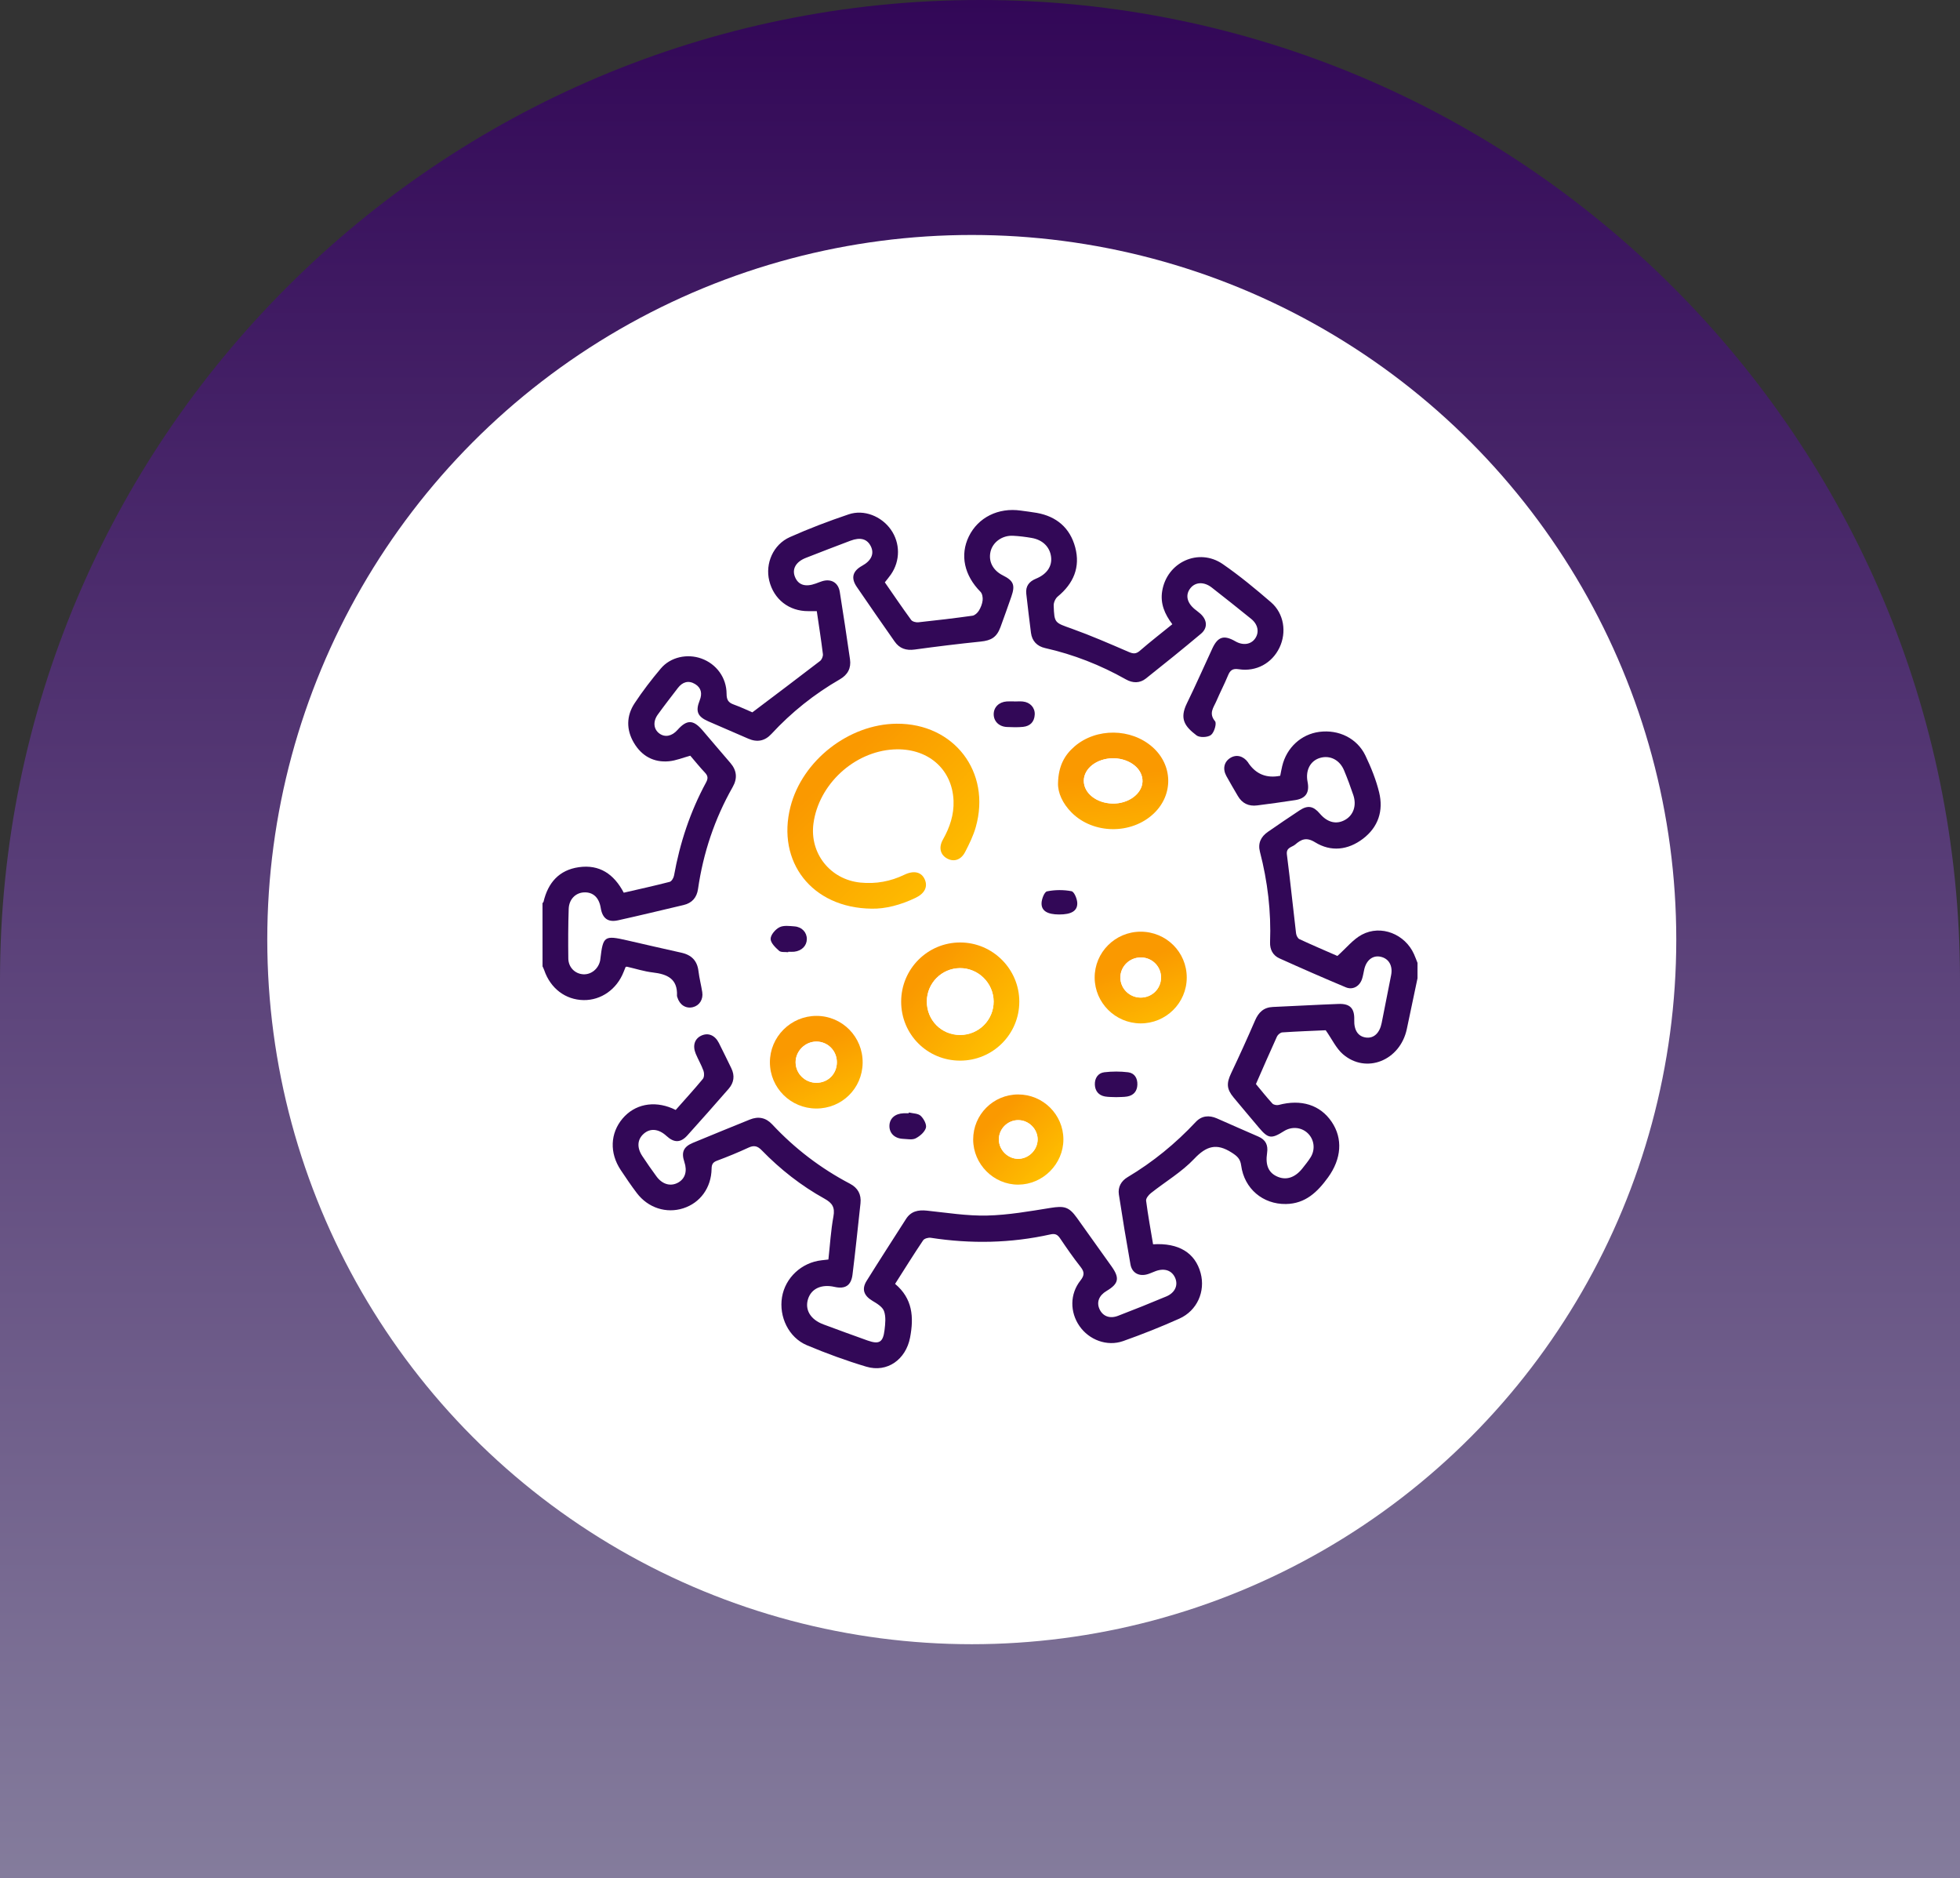 <?xml version="1.0" encoding="utf-8"?>
<!-- Generator: Adobe Illustrator 28.0.0, SVG Export Plug-In . SVG Version: 6.00 Build 0)  -->
<svg version="1.1" id="Layer_2_00000047052306243716864940000018304498286433920907_"
	 xmlns="http://www.w3.org/2000/svg" xmlns:xlink="http://www.w3.org/1999/xlink" x="0px" y="0px" viewBox="0 0 134.646 129"
	 style="enable-background:new 0 0 134.646 129;" xml:space="preserve">
<rect x="0" y="0" width="134.646" height="129" fill="#333333" stroke="none"/>
<g id="Layer_1-2">
	
		<linearGradient id="SVGID_1_" gradientUnits="userSpaceOnUse" x1="67.323" y1="1" x2="67.323" y2="130" gradientTransform="matrix(1 0 0 -1 0 130)">
		<stop  offset="0" style="stop-color:#847C9C"/>
		<stop  offset="1" style="stop-color:#320757"/>
	</linearGradient>
	<path style="fill:url(#SVGID_1_);" d="M0,129V67.323C0,30.142,30.142,0,67.323,0l0,0c37.181,0,67.323,30.142,67.323,67.323V129H0z"
		/>
	<circle style="fill:#FFFFFF;" cx="66.758" cy="64.536" r="48.397"/>
</g>
<g>
	<g id="Layer_1_00000059291231733732785030000001230121744625643187_">
		<g>
			<path style="fill:#FFFFFF;" d="M59.869,62.412c0.947,0.023,2.015-0.256,3.033-0.746c0.624-0.3,0.846-0.759,0.628-1.259
				c-0.223-0.512-0.742-0.643-1.404-0.324c-0.958,0.461-1.96,0.643-3.017,0.538c-2.071-0.206-3.502-2.005-3.227-4.059
				c0.359-2.684,2.785-4.93,5.496-5.086c2.322-0.134,4.035,1.314,4.127,3.513c0.04,0.962-0.258,1.843-0.729,2.678
				c-0.312,0.552-0.175,1.056,0.305,1.309c0.453,0.238,0.936,0.091,1.218-0.452c0.286-0.552,0.566-1.122,0.734-1.717
				c1.073-3.786-1.499-7.128-5.437-7.098c-3.284,0.026-6.478,2.521-7.293,5.698C53.334,59.188,55.769,62.361,59.869,62.412
				L59.869,62.412z M65.955,72.85c2.249,0.001,4.067-1.807,4.068-4.047c0.001-2.237-1.823-4.066-4.058-4.068
				c-2.239-0.003-4.054,1.813-4.058,4.06C61.904,71.048,63.701,72.848,65.955,72.85z M72.683,53.787
				c-0.022,0.66,0.314,1.407,0.938,2.03c1.493,1.491,4.115,1.514,5.644,0.056c1.355-1.292,1.313-3.319-0.094-4.561
				c-1.472-1.3-3.852-1.326-5.344-0.049C73.127,51.861,72.712,52.612,72.683,53.787L72.683,53.787z M56.068,76.139
				c1.763,0.007,3.17-1.374,3.193-3.134c0.023-1.779-1.394-3.224-3.166-3.227c-1.768-0.003-3.213,1.44-3.205,3.2
				C52.898,74.722,54.316,76.132,56.068,76.139L56.068,76.139z M78.357,63.993c-1.752,0.002-3.17,1.426-3.157,3.169
				c0.013,1.719,1.417,3.117,3.143,3.13c1.749,0.013,3.18-1.401,3.183-3.145C81.529,65.397,80.116,63.991,78.357,63.993
				L78.357,63.993z M69.942,75.173c-1.711,0.003-3.091,1.386-3.088,3.096c0.003,1.699,1.409,3.105,3.1,3.098
				c1.692-0.007,3.103-1.425,3.098-3.111C73.046,76.553,71.651,75.17,69.942,75.173z M76.675,75.358c0.254-0.013,0.512,0,0.76-0.044
				c0.442-0.077,0.683-0.364,0.699-0.812c0.016-0.447-0.198-0.8-0.637-0.853c-0.537-0.066-1.094-0.065-1.632-0.001
				c-0.44,0.052-0.667,0.413-0.652,0.848c0.015,0.432,0.255,0.74,0.701,0.817C76.162,75.356,76.42,75.345,76.675,75.358
				L76.675,75.358z M69.686,48.181c0-0.001,0-0.003,0-0.004c-0.175,0-0.351-0.01-0.526,0.002c-0.536,0.037-0.9,0.401-0.896,0.885
				c0.004,0.485,0.367,0.845,0.909,0.87c0.369,0.017,0.743,0.03,1.109-0.009c0.487-0.051,0.775-0.343,0.801-0.845
				c0.024-0.473-0.314-0.843-0.813-0.896C70.078,48.164,69.881,48.181,69.686,48.181L69.686,48.181z M62.437,76.411
				c-0.005,0.018-0.009,0.037-0.014,0.055c-0.117,0-0.233-0.004-0.35,0.001c-0.587,0.021-0.963,0.354-0.973,0.859
				c-0.01,0.511,0.36,0.873,0.937,0.897c0.291,0.012,0.629,0.085,0.862-0.033c0.294-0.15,0.623-0.433,0.707-0.724
				c0.067-0.23-0.149-0.63-0.36-0.826C63.064,76.469,62.713,76.48,62.437,76.411L62.437,76.411z M54.146,65.403
				c0.001-0.011,0.002-0.021,0.003-0.032c0.137,0,0.275,0.013,0.41-0.002c0.518-0.058,0.861-0.405,0.868-0.863
				c0.007-0.459-0.332-0.837-0.846-0.877c-0.347-0.027-0.752-0.083-1.036,0.061c-0.279,0.142-0.602,0.517-0.605,0.794
				c-0.003,0.277,0.33,0.598,0.583,0.823C53.655,65.424,53.934,65.376,54.146,65.403L54.146,65.403z M72.758,62.811
				c0.835,0.002,1.269-0.24,1.247-0.798c-0.011-0.284-0.212-0.765-0.396-0.8c-0.545-0.105-1.138-0.101-1.682,0.01
				c-0.18,0.037-0.368,0.524-0.376,0.81C71.538,62.572,71.965,62.81,72.758,62.811L72.758,62.811z"/>
			<path style="fill:#320857;" d="M97.378,67.195c-0.245,1.162-0.489,2.323-0.734,3.485c-0.458,2.164-2.791,3.107-4.389,1.728
				c-0.465-0.401-0.743-1.019-1.183-1.645c-0.881,0.04-1.932,0.077-2.982,0.147c-0.131,0.009-0.308,0.157-0.367,0.286
				c-0.487,1.064-0.95,2.139-1.444,3.263c0.346,0.416,0.721,0.891,1.129,1.336c0.084,0.092,0.304,0.133,0.436,0.098
				c1.546-0.411,2.848-0.004,3.636,1.158c0.784,1.154,0.674,2.547-0.244,3.815c-0.729,1.006-1.558,1.812-2.897,1.832
				c-1.579,0.024-2.86-1.049-3.074-2.645c-0.063-0.469-0.283-0.652-0.657-0.891c-1.028-0.657-1.729-0.457-2.565,0.428
				c-0.861,0.912-1.986,1.572-2.981,2.361c-0.156,0.124-0.348,0.362-0.328,0.521c0.129,1.003,0.314,2,0.479,2.993
				c1.763-0.11,2.895,0.588,3.268,1.98c0.336,1.256-0.238,2.576-1.462,3.125c-1.264,0.567-2.556,1.079-3.862,1.542
				c-1.106,0.392-2.343-0.079-3.003-1.035c-0.659-0.954-0.663-2.197,0.066-3.12c0.287-0.363,0.286-0.592,0.009-0.943
				c-0.497-0.628-0.953-1.29-1.402-1.954c-0.176-0.26-0.338-0.347-0.668-0.274c-2.723,0.607-5.463,0.657-8.219,0.232
				c-0.167-0.026-0.442,0.051-0.525,0.175c-0.653,0.971-1.271,1.965-1.925,2.991c1.201,1.005,1.301,2.277,1.028,3.693
				c-0.287,1.491-1.559,2.427-3.011,1.992c-1.382-0.413-2.745-0.912-4.075-1.471c-1.251-0.526-1.932-1.952-1.71-3.301
				c0.22-1.334,1.343-2.382,2.719-2.534c0.134-0.015,0.269-0.03,0.468-0.053c0.109-0.99,0.168-1.985,0.345-2.959
				c0.114-0.626-0.076-0.921-0.617-1.221c-1.599-0.886-3.031-2.01-4.306-3.32c-0.292-0.301-0.532-0.361-0.912-0.184
				c-0.708,0.329-1.433,0.625-2.164,0.898c-0.292,0.109-0.366,0.258-0.371,0.557c-0.022,1.302-0.782,2.339-1.948,2.712
				c-1.164,0.372-2.412-0.026-3.186-1.044c-0.39-0.513-0.752-1.049-1.109-1.586c-0.779-1.172-0.725-2.527,0.128-3.536
				c0.828-0.979,2.129-1.244,3.418-0.697c0.068,0.029,0.135,0.063,0.231,0.108c0.635-0.718,1.268-1.41,1.865-2.131
				c0.099-0.12,0.104-0.391,0.046-0.554c-0.145-0.402-0.366-0.777-0.532-1.173c-0.234-0.56-0.078-1.036,0.385-1.249
				c0.47-0.217,0.932-0.028,1.203,0.506c0.291,0.575,0.571,1.156,0.854,1.735c0.25,0.513,0.184,0.992-0.187,1.417
				c-0.941,1.074-1.882,2.149-2.841,3.207c-0.461,0.509-0.91,0.501-1.421,0.031c-0.539-0.496-1.117-0.553-1.567-0.156
				c-0.443,0.391-0.486,0.946-0.097,1.536c0.312,0.473,0.636,0.94,0.972,1.396c0.407,0.553,0.974,0.706,1.483,0.426
				c0.488-0.269,0.645-0.786,0.432-1.423c-0.221-0.658-0.064-1.037,0.584-1.308c1.298-0.542,2.603-1.067,3.905-1.597
				c0.589-0.24,1.106-0.143,1.547,0.329c1.549,1.659,3.328,3.018,5.339,4.073c0.544,0.286,0.792,0.735,0.725,1.349
				c-0.179,1.633-0.345,3.267-0.548,4.896c-0.094,0.754-0.506,1.007-1.233,0.843c-0.898-0.203-1.593,0.115-1.821,0.83
				c-0.235,0.741,0.167,1.415,1.057,1.746c1.007,0.374,2.015,0.745,3.027,1.105c0.801,0.284,1.069,0.132,1.171-0.716
				c0.052-0.432,0.104-0.913-0.036-1.302c-0.106-0.295-0.491-0.525-0.797-0.707c-0.581-0.346-0.757-0.795-0.4-1.367
				c0.889-1.427,1.803-2.838,2.708-4.255c0.339-0.53,0.832-0.634,1.428-0.572c1.378,0.144,2.763,0.37,4.14,0.338
				c1.455-0.034,2.91-0.293,4.353-0.524c0.938-0.15,1.267-0.087,1.811,0.671c0.798,1.113,1.592,2.227,2.386,3.343
				c0.575,0.808,0.495,1.192-0.346,1.692c-0.512,0.305-0.693,0.761-0.487,1.23c0.218,0.497,0.701,0.697,1.28,0.475
				c1.112-0.427,2.218-0.87,3.317-1.331c0.598-0.251,0.825-0.77,0.609-1.27c-0.221-0.511-0.722-0.691-1.329-0.474
				c-0.184,0.066-0.36,0.153-0.546,0.211c-0.592,0.186-1.09-0.067-1.197-0.667c-0.286-1.597-0.55-3.197-0.796-4.801
				c-0.078-0.508,0.158-0.929,0.596-1.19c1.743-1.04,3.296-2.309,4.682-3.79c0.409-0.437,0.919-0.481,1.455-0.248
				c0.949,0.413,1.893,0.84,2.844,1.247c0.513,0.219,0.685,0.591,0.604,1.128c-0.131,0.866,0.116,1.388,0.75,1.643
				c0.597,0.241,1.191,0.034,1.684-0.593c0.193-0.246,0.394-0.489,0.558-0.754c0.341-0.549,0.244-1.239-0.209-1.663
				c-0.442-0.412-1.096-0.465-1.626-0.131c-0.866,0.547-1.082,0.516-1.722-0.246c-0.579-0.689-1.162-1.375-1.736-2.068
				c-0.485-0.585-0.494-0.976-0.167-1.668c0.568-1.198,1.117-2.406,1.643-3.623c0.241-0.558,0.593-0.898,1.221-0.925
				c1.505-0.065,3.009-0.152,4.514-0.208c0.791-0.03,1.103,0.307,1.078,1.091c-0.023,0.721,0.264,1.15,0.814,1.217
				c0.535,0.065,0.933-0.308,1.071-1.006c0.217-1.092,0.435-2.185,0.648-3.278c0.127-0.65-0.159-1.144-0.723-1.266
				c-0.527-0.114-0.969,0.222-1.119,0.851c-0.054,0.228-0.083,0.464-0.158,0.684c-0.17,0.5-0.634,0.765-1.113,0.564
				c-1.531-0.641-3.052-1.307-4.565-1.99c-0.445-0.201-0.657-0.61-0.638-1.104c0.08-2.107-0.168-4.176-0.696-6.215
				c-0.152-0.585,0.067-1.037,0.548-1.369c0.724-0.5,1.45-0.997,2.185-1.48c0.555-0.365,0.94-0.291,1.378,0.225
				c0.527,0.622,1.153,0.773,1.755,0.424c0.561-0.325,0.787-0.984,0.549-1.692c-0.193-0.574-0.404-1.143-0.637-1.701
				c-0.303-0.726-0.974-1.056-1.657-0.851c-0.665,0.199-1.004,0.855-0.848,1.642c0.144,0.731-0.118,1.139-0.846,1.253
				c-0.869,0.137-1.741,0.251-2.614,0.365c-0.581,0.075-1.034-0.135-1.332-0.65c-0.265-0.456-0.537-0.909-0.789-1.372
				c-0.266-0.489-0.155-0.969,0.265-1.235c0.417-0.265,0.903-0.146,1.226,0.301c0.011,0.016,0.018,0.035,0.029,0.051
				c0.523,0.765,1.25,1.055,2.181,0.87c0.043-0.213,0.083-0.44,0.136-0.663c0.3-1.267,1.301-2.189,2.549-2.353
				c1.329-0.174,2.599,0.437,3.17,1.632c0.385,0.807,0.729,1.654,0.94,2.521c0.307,1.259-0.053,2.383-1.108,3.187
				c-1.028,0.783-2.203,0.917-3.294,0.242c-0.609-0.376-0.959-0.191-1.365,0.158c-0.222,0.19-0.633,0.192-0.569,0.689
				c0.232,1.799,0.414,3.604,0.629,5.405c0.017,0.144,0.113,0.347,0.229,0.401c0.917,0.426,1.848,0.822,2.612,1.156
				c0.616-0.549,1.077-1.14,1.681-1.462c1.323-0.705,2.971-0.035,3.583,1.344c0.087,0.195,0.16,0.396,0.239,0.594L97.378,67.195
				L97.378,67.195z"/>
			<path style="fill:#320857;" d="M37.268,62.029c0.024-0.029,0.063-0.056,0.071-0.089c0.305-1.307,1.069-2.184,2.425-2.377
				c1.41-0.2,2.407,0.459,3.086,1.752c1.041-0.24,2.103-0.473,3.155-0.745c0.13-0.034,0.269-0.266,0.297-0.425
				c0.404-2.248,1.112-4.391,2.201-6.401c0.141-0.26,0.144-0.443-0.067-0.667c-0.362-0.383-0.692-0.796-1.015-1.172
				c-0.509,0.138-0.981,0.337-1.468,0.382c-1.051,0.098-1.873-0.366-2.404-1.263c-0.532-0.9-0.526-1.853,0.047-2.722
				c0.548-0.831,1.159-1.626,1.801-2.387c0.667-0.791,1.818-1.035,2.793-0.682c1.021,0.37,1.72,1.305,1.724,2.422
				c0.001,0.402,0.114,0.599,0.482,0.731c0.494,0.178,0.971,0.405,1.289,0.541c1.611-1.216,3.138-2.363,4.651-3.528
				c0.119-0.092,0.213-0.321,0.195-0.471c-0.118-0.968-0.271-1.931-0.42-2.952c-0.209,0-0.396-0.001-0.582,0
				c-1.325,0.008-2.372-0.809-2.685-2.094c-0.286-1.179,0.269-2.479,1.416-2.991c1.318-0.588,2.673-1.102,4.041-1.564
				c1.056-0.356,2.255,0.133,2.898,1.048c0.65,0.924,0.654,2.145,0.004,3.082c-0.121,0.175-0.26,0.338-0.418,0.541
				c0.6,0.864,1.189,1.735,1.809,2.583c0.085,0.115,0.332,0.178,0.492,0.161c1.242-0.132,2.483-0.279,3.719-0.452
				c0.162-0.023,0.345-0.193,0.439-0.345c0.131-0.212,0.231-0.465,0.259-0.71c0.022-0.192-0.023-0.462-0.148-0.588
				c-1.113-1.124-1.421-2.521-0.802-3.797c0.635-1.31,2.029-2.004,3.573-1.78c0.367,0.053,0.737,0.092,1.102,0.158
				c1.363,0.245,2.28,1.038,2.635,2.364c0.365,1.366-0.116,2.487-1.201,3.381c-0.159,0.131-0.284,0.41-0.277,0.615
				c0.041,1.225,0.074,1.174,1.243,1.593c1.32,0.473,2.61,1.036,3.899,1.592c0.305,0.132,0.502,0.163,0.774-0.073
				c0.721-0.625,1.476-1.211,2.234-1.825c-0.531-0.699-0.834-1.42-0.698-2.269c0.317-1.991,2.507-3.005,4.165-1.86
				c1.156,0.798,2.246,1.701,3.311,2.62c0.893,0.77,1.089,2.065,0.582,3.119c-0.512,1.066-1.594,1.668-2.797,1.481
				c-0.425-0.066-0.592,0.074-0.739,0.43c-0.245,0.596-0.546,1.168-0.799,1.761c-0.187,0.436-0.545,0.835-0.091,1.38
				c0.127,0.152-0.055,0.771-0.277,0.944c-0.219,0.171-0.779,0.195-0.995,0.029c-0.803-0.614-1.185-1.131-0.662-2.199
				c0.61-1.245,1.166-2.517,1.751-3.775c0.378-0.812,0.797-0.938,1.578-0.488c0.526,0.303,1.07,0.225,1.361-0.194
				c0.296-0.426,0.199-0.963-0.271-1.344c-0.897-0.726-1.8-1.445-2.71-2.155c-0.532-0.414-1.124-0.385-1.465,0.042
				c-0.356,0.447-0.254,0.982,0.278,1.43c0.134,0.113,0.282,0.212,0.411,0.331c0.467,0.428,0.51,0.972,0.033,1.372
				c-1.243,1.044-2.507,2.063-3.779,3.072c-0.422,0.335-0.906,0.328-1.377,0.062c-1.747-0.986-3.594-1.71-5.553-2.152
				c-0.54-0.122-0.895-0.474-0.968-1.048c-0.113-0.892-0.222-1.785-0.322-2.679c-0.059-0.521,0.192-0.844,0.669-1.039
				c0.754-0.309,1.12-0.862,1.033-1.512c-0.089-0.672-0.576-1.155-1.334-1.286c-0.423-0.073-0.852-0.128-1.281-0.149
				c-0.742-0.037-1.394,0.44-1.544,1.094c-0.154,0.67,0.167,1.287,0.847,1.627c0.738,0.369,0.86,0.667,0.585,1.457
				c-0.245,0.701-0.491,1.401-0.748,2.097c-0.258,0.697-0.631,0.918-1.36,0.993c-1.513,0.155-3.024,0.34-4.531,0.547
				c-0.588,0.081-1.043-0.068-1.379-0.549c-0.874-1.25-1.748-2.5-2.606-3.761c-0.414-0.608-0.277-1.085,0.374-1.444
				c0.628-0.346,0.844-0.823,0.601-1.326c-0.25-0.518-0.718-0.655-1.408-0.393c-1.023,0.387-2.044,0.778-3.062,1.178
				c-0.686,0.269-0.963,0.766-0.748,1.302c0.224,0.561,0.714,0.719,1.426,0.461c0.147-0.053,0.292-0.113,0.441-0.16
				c0.612-0.19,1.109,0.09,1.212,0.726c0.249,1.544,0.477,3.091,0.703,4.638c0.089,0.61-0.161,1.064-0.691,1.37
				c-1.759,1.014-3.328,2.264-4.706,3.755c-0.454,0.491-0.984,0.592-1.596,0.323c-0.912-0.4-1.83-0.787-2.742-1.188
				c-0.739-0.325-0.892-0.684-0.592-1.436c0.187-0.469,0.113-0.865-0.314-1.124c-0.453-0.275-0.865-0.146-1.183,0.268
				c-0.464,0.605-0.933,1.208-1.379,1.826c-0.349,0.483-0.29,1.012,0.109,1.303c0.384,0.28,0.856,0.188,1.239-0.241
				c0.646-0.724,1.082-0.723,1.719,0.017c0.638,0.741,1.264,1.494,1.906,2.231c0.456,0.523,0.511,1.07,0.169,1.671
				c-1.239,2.183-2.022,4.522-2.38,7.006c-0.084,0.581-0.41,0.96-0.991,1.096c-1.502,0.353-3.002,0.718-4.508,1.051
				c-0.695,0.153-1.07-0.142-1.184-0.851c-0.116-0.717-0.53-1.1-1.155-1.068c-0.574,0.029-1.024,0.471-1.046,1.136
				c-0.038,1.134-0.04,2.269-0.026,3.404c0.008,0.609,0.458,1.051,1.023,1.085c0.551,0.033,1.052-0.378,1.166-0.955
				c0.008-0.038,0.01-0.077,0.015-0.116c0.182-1.554,0.274-1.617,1.843-1.258c1.238,0.284,2.474,0.572,3.714,0.845
				c0.693,0.153,1.094,0.541,1.18,1.265c0.058,0.484,0.184,0.959,0.26,1.442c0.079,0.504-0.196,0.928-0.644,1.036
				c-0.482,0.116-0.906-0.153-1.066-0.676c-0.011-0.037-0.028-0.077-0.026-0.114c0.054-1.166-0.676-1.479-1.659-1.594
				c-0.598-0.07-1.181-0.259-1.771-0.394c-0.018-0.004-0.039,0.004-0.095,0.011c-0.042,0.104-0.093,0.225-0.141,0.347
				c-0.466,1.192-1.545,1.951-2.746,1.934c-1.249-0.018-2.281-0.803-2.708-2.055c-0.031-0.091-0.077-0.177-0.116-0.265
				C37.269,64.925,37.269,63.477,37.268,62.029L37.268,62.029z"/>
			
				<linearGradient id="SVGID_00000092442665143677352990000015898537429582447491_" gradientUnits="userSpaceOnUse" x1="57.446" y1="77.237" x2="66.691" y2="67.834" gradientTransform="matrix(1 0 0 -1 0 130)">
				<stop  offset="0" style="stop-color:#FA9900"/>
				<stop  offset="1" style="stop-color:#FFC400"/>
			</linearGradient>
			<path style="fill:url(#SVGID_00000092442665143677352990000015898537429582447491_);" d="M59.869,62.412
				c-4.1-0.051-6.535-3.224-5.566-7.005c0.815-3.177,4.009-5.672,7.293-5.698c3.937-0.031,6.509,3.312,5.437,7.098
				c-0.168,0.595-0.448,1.165-0.734,1.717c-0.282,0.543-0.764,0.691-1.218,0.452c-0.481-0.253-0.617-0.757-0.305-1.309
				c0.471-0.835,0.769-1.716,0.729-2.678c-0.092-2.199-1.805-3.647-4.127-3.513c-2.711,0.157-5.136,2.402-5.496,5.086
				c-0.275,2.054,1.156,3.853,3.227,4.059c1.057,0.105,2.059-0.077,3.017-0.538c0.662-0.319,1.181-0.188,1.404,0.324
				c0.218,0.5-0.004,0.959-0.628,1.259C61.884,62.157,60.816,62.436,59.869,62.412L59.869,62.412z"/>
			
				<linearGradient id="SVGID_00000158023496661357273250000008673726033466842293_" gradientUnits="userSpaceOnUse" x1="63.602" y1="63.203" x2="69.789" y2="57.947" gradientTransform="matrix(1 0 0 -1 0 130)">
				<stop  offset="0" style="stop-color:#FA9900"/>
				<stop  offset="1" style="stop-color:#FFC400"/>
			</linearGradient>
			<path style="fill:url(#SVGID_00000158023496661357273250000008673726033466842293_);" d="M65.955,72.85
				c-2.254-0.001-4.051-1.802-4.048-4.056c0.003-2.246,1.818-4.062,4.058-4.06c2.235,0.003,4.059,1.831,4.058,4.068
				C70.021,71.042,68.204,72.851,65.955,72.85z M65.953,71.087c1.279,0.002,2.311-1.026,2.307-2.297
				c-0.004-1.266-1.056-2.305-2.322-2.293c-1.247,0.012-2.258,1.028-2.267,2.279C63.662,70.067,64.667,71.085,65.953,71.087z"/>
			
				<linearGradient id="SVGID_00000089569798511481985320000012483455217046899364_" gradientUnits="userSpaceOnUse" x1="76.422" y1="76.742" x2="77.18" y2="69.207" gradientTransform="matrix(1 0 0 -1 0 130)">
				<stop  offset="0" style="stop-color:#FA9900"/>
				<stop  offset="1" style="stop-color:#FFC400"/>
			</linearGradient>
			<path style="fill:url(#SVGID_00000089569798511481985320000012483455217046899364_);" d="M72.683,53.787
				c0.029-1.175,0.444-1.926,1.144-2.525c1.492-1.277,3.872-1.251,5.344,0.049c1.407,1.242,1.449,3.269,0.094,4.561
				c-1.53,1.459-4.152,1.435-5.644-0.056C72.997,55.193,72.661,54.446,72.683,53.787L72.683,53.787z M76.431,55.192
				c1.081,0.022,2.023-0.667,2.054-1.504c0.032-0.857-0.826-1.565-1.949-1.607c-0.039-0.001-0.078-0.001-0.117,0
				c-1.089,0.029-1.952,0.701-1.965,1.531C74.441,54.468,75.317,55.168,76.431,55.192L76.431,55.192z"/>
			
				<linearGradient id="SVGID_00000086688715693936790240000002132490267878076329_" gradientUnits="userSpaceOnUse" x1="55.569" y1="58.208" x2="58.109" y2="52.37" gradientTransform="matrix(1 0 0 -1 0 130)">
				<stop  offset="0" style="stop-color:#FA9900"/>
				<stop  offset="1" style="stop-color:#FFC400"/>
			</linearGradient>
			<path style="fill:url(#SVGID_00000086688715693936790240000002132490267878076329_);" d="M56.068,76.139
				c-1.752-0.007-3.17-1.417-3.178-3.162c-0.008-1.761,1.437-3.204,3.205-3.2c1.772,0.003,3.189,1.449,3.166,3.227
				C59.238,74.765,57.831,76.146,56.068,76.139L56.068,76.139z M56.069,71.541c-0.773,0.008-1.42,0.664-1.412,1.432
				c0.007,0.775,0.652,1.403,1.437,1.399c0.797-0.004,1.403-0.622,1.397-1.423C57.484,72.157,56.855,71.533,56.069,71.541
				L56.069,71.541z"/>
			
				<linearGradient id="SVGID_00000079463931954289068270000001582072094125406356_" gradientUnits="userSpaceOnUse" x1="77.959" y1="63.916" x2="80.225" y2="58.01" gradientTransform="matrix(1 0 0 -1 0 130)">
				<stop  offset="0" style="stop-color:#FA9900"/>
				<stop  offset="1" style="stop-color:#FFC400"/>
			</linearGradient>
			<path style="fill:url(#SVGID_00000079463931954289068270000001582072094125406356_);" d="M78.357,63.993
				c1.759-0.002,3.172,1.404,3.169,3.154c-0.003,1.744-1.433,3.158-3.183,3.145c-1.726-0.013-3.13-1.411-3.143-3.13
				C75.187,65.419,76.605,63.996,78.357,63.993L78.357,63.993z M78.347,68.52c0.772,0.008,1.393-0.584,1.413-1.347
				c0.02-0.76-0.581-1.39-1.347-1.41c-0.792-0.022-1.445,0.599-1.447,1.374C76.964,67.893,77.582,68.511,78.347,68.52z"/>
			
				<linearGradient id="SVGID_00000006696114984388812700000000366382342324946086_" gradientUnits="userSpaceOnUse" x1="68.405" y1="53.282" x2="72.788" y2="48.899" gradientTransform="matrix(1 0 0 -1 0 130)">
				<stop  offset="0" style="stop-color:#FA9900"/>
				<stop  offset="1" style="stop-color:#FFC400"/>
			</linearGradient>
			<path style="fill:url(#SVGID_00000006696114984388812700000000366382342324946086_);" d="M69.942,75.173
				c1.709-0.003,3.105,1.38,3.11,3.083c0.005,1.687-1.406,3.104-3.098,3.111c-1.691,0.007-3.097-1.399-3.1-3.098
				C66.851,76.559,68.23,75.176,69.942,75.173L69.942,75.173z M69.966,76.937c-0.736-0.01-1.345,0.588-1.347,1.321
				c-0.002,0.726,0.618,1.344,1.341,1.337c0.702-0.007,1.302-0.597,1.323-1.301C71.304,77.574,70.696,76.947,69.966,76.937
				L69.966,76.937z"/>
			<path style="fill:#320857;" d="M76.674,75.358c-0.254-0.013-0.512-0.002-0.76-0.045c-0.446-0.077-0.686-0.385-0.701-0.817
				c-0.015-0.435,0.212-0.796,0.652-0.848c0.538-0.064,1.095-0.064,1.632,0.001c0.44,0.054,0.653,0.407,0.637,0.853
				c-0.016,0.448-0.257,0.735-0.699,0.812C77.187,75.357,76.929,75.345,76.674,75.358L76.674,75.358z"/>
			<path style="fill:#320857;" d="M69.686,48.181c0.195,0,0.391-0.017,0.584,0.003c0.499,0.052,0.837,0.423,0.813,0.896
				c-0.025,0.502-0.314,0.794-0.801,0.845c-0.366,0.038-0.74,0.026-1.109,0.009c-0.542-0.025-0.905-0.385-0.909-0.87
				c-0.004-0.484,0.36-0.848,0.896-0.885c0.174-0.012,0.35-0.002,0.526-0.002C69.686,48.179,69.686,48.18,69.686,48.181
				L69.686,48.181z"/>
			<path style="fill:#320857;" d="M62.437,76.411c0.277,0.069,0.627,0.058,0.81,0.228c0.21,0.196,0.426,0.596,0.36,0.826
				c-0.084,0.292-0.414,0.574-0.707,0.724c-0.233,0.119-0.571,0.045-0.862,0.033c-0.577-0.024-0.947-0.386-0.937-0.897
				c0.01-0.505,0.386-0.838,0.973-0.859c0.116-0.004,0.233-0.001,0.35-0.001C62.427,76.447,62.432,76.429,62.437,76.411
				L62.437,76.411z"/>
			<path style="fill:#320857;" d="M54.146,65.403c-0.213-0.027-0.491,0.021-0.623-0.096c-0.254-0.225-0.587-0.546-0.583-0.823
				c0.003-0.277,0.326-0.652,0.605-0.794c0.284-0.144,0.689-0.088,1.036-0.061c0.515,0.04,0.853,0.418,0.846,0.877
				c-0.007,0.458-0.35,0.804-0.868,0.863c-0.135,0.015-0.273,0.002-0.41,0.002C54.148,65.381,54.147,65.392,54.146,65.403
				L54.146,65.403z"/>
			<path style="fill:#320857;" d="M72.758,62.811c-0.793-0.002-1.22-0.24-1.207-0.778c0.007-0.286,0.196-0.774,0.376-0.81
				c0.544-0.111,1.137-0.115,1.682-0.01c0.184,0.035,0.384,0.516,0.396,0.8C74.027,62.571,73.593,62.814,72.758,62.811
				L72.758,62.811z"/>
			<path style="fill:#FFFFFF;" d="M65.953,71.087c-1.285-0.002-2.291-1.02-2.282-2.312c0.008-1.251,1.019-2.268,2.267-2.279
				c1.265-0.012,2.318,1.028,2.322,2.293C68.264,70.061,67.231,71.089,65.953,71.087z"/>
			<path style="fill:#FFFFFF;" d="M76.431,55.192c-1.114-0.023-1.99-0.724-1.976-1.58c0.013-0.83,0.877-1.503,1.965-1.531
				c0.039-0.001,0.078-0.001,0.117,0c1.123,0.042,1.981,0.75,1.949,1.607C78.454,54.525,77.512,55.214,76.431,55.192L76.431,55.192z
				"/>
			<path style="fill:#FFFFFF;" d="M56.069,71.541c0.785-0.008,1.415,0.616,1.421,1.408c0.006,0.801-0.6,1.419-1.397,1.423
				c-0.785,0.004-1.429-0.624-1.437-1.399C54.649,72.205,55.296,71.549,56.069,71.541L56.069,71.541z"/>
			<path style="fill:#FFFFFF;" d="M78.347,68.52c-0.765-0.008-1.383-0.627-1.381-1.383c0.002-0.775,0.655-1.396,1.447-1.374
				c0.766,0.021,1.367,0.65,1.347,1.41C79.74,67.936,79.119,68.528,78.347,68.52z"/>
			<path style="fill:#FFFFFF;" d="M69.966,76.937c0.73,0.01,1.338,0.637,1.316,1.358c-0.021,0.704-0.621,1.293-1.323,1.3
				c-0.723,0.007-1.343-0.611-1.341-1.337C68.62,77.525,69.23,76.927,69.966,76.937L69.966,76.937z"/>
		</g>
	</g>
</g>
</svg>
